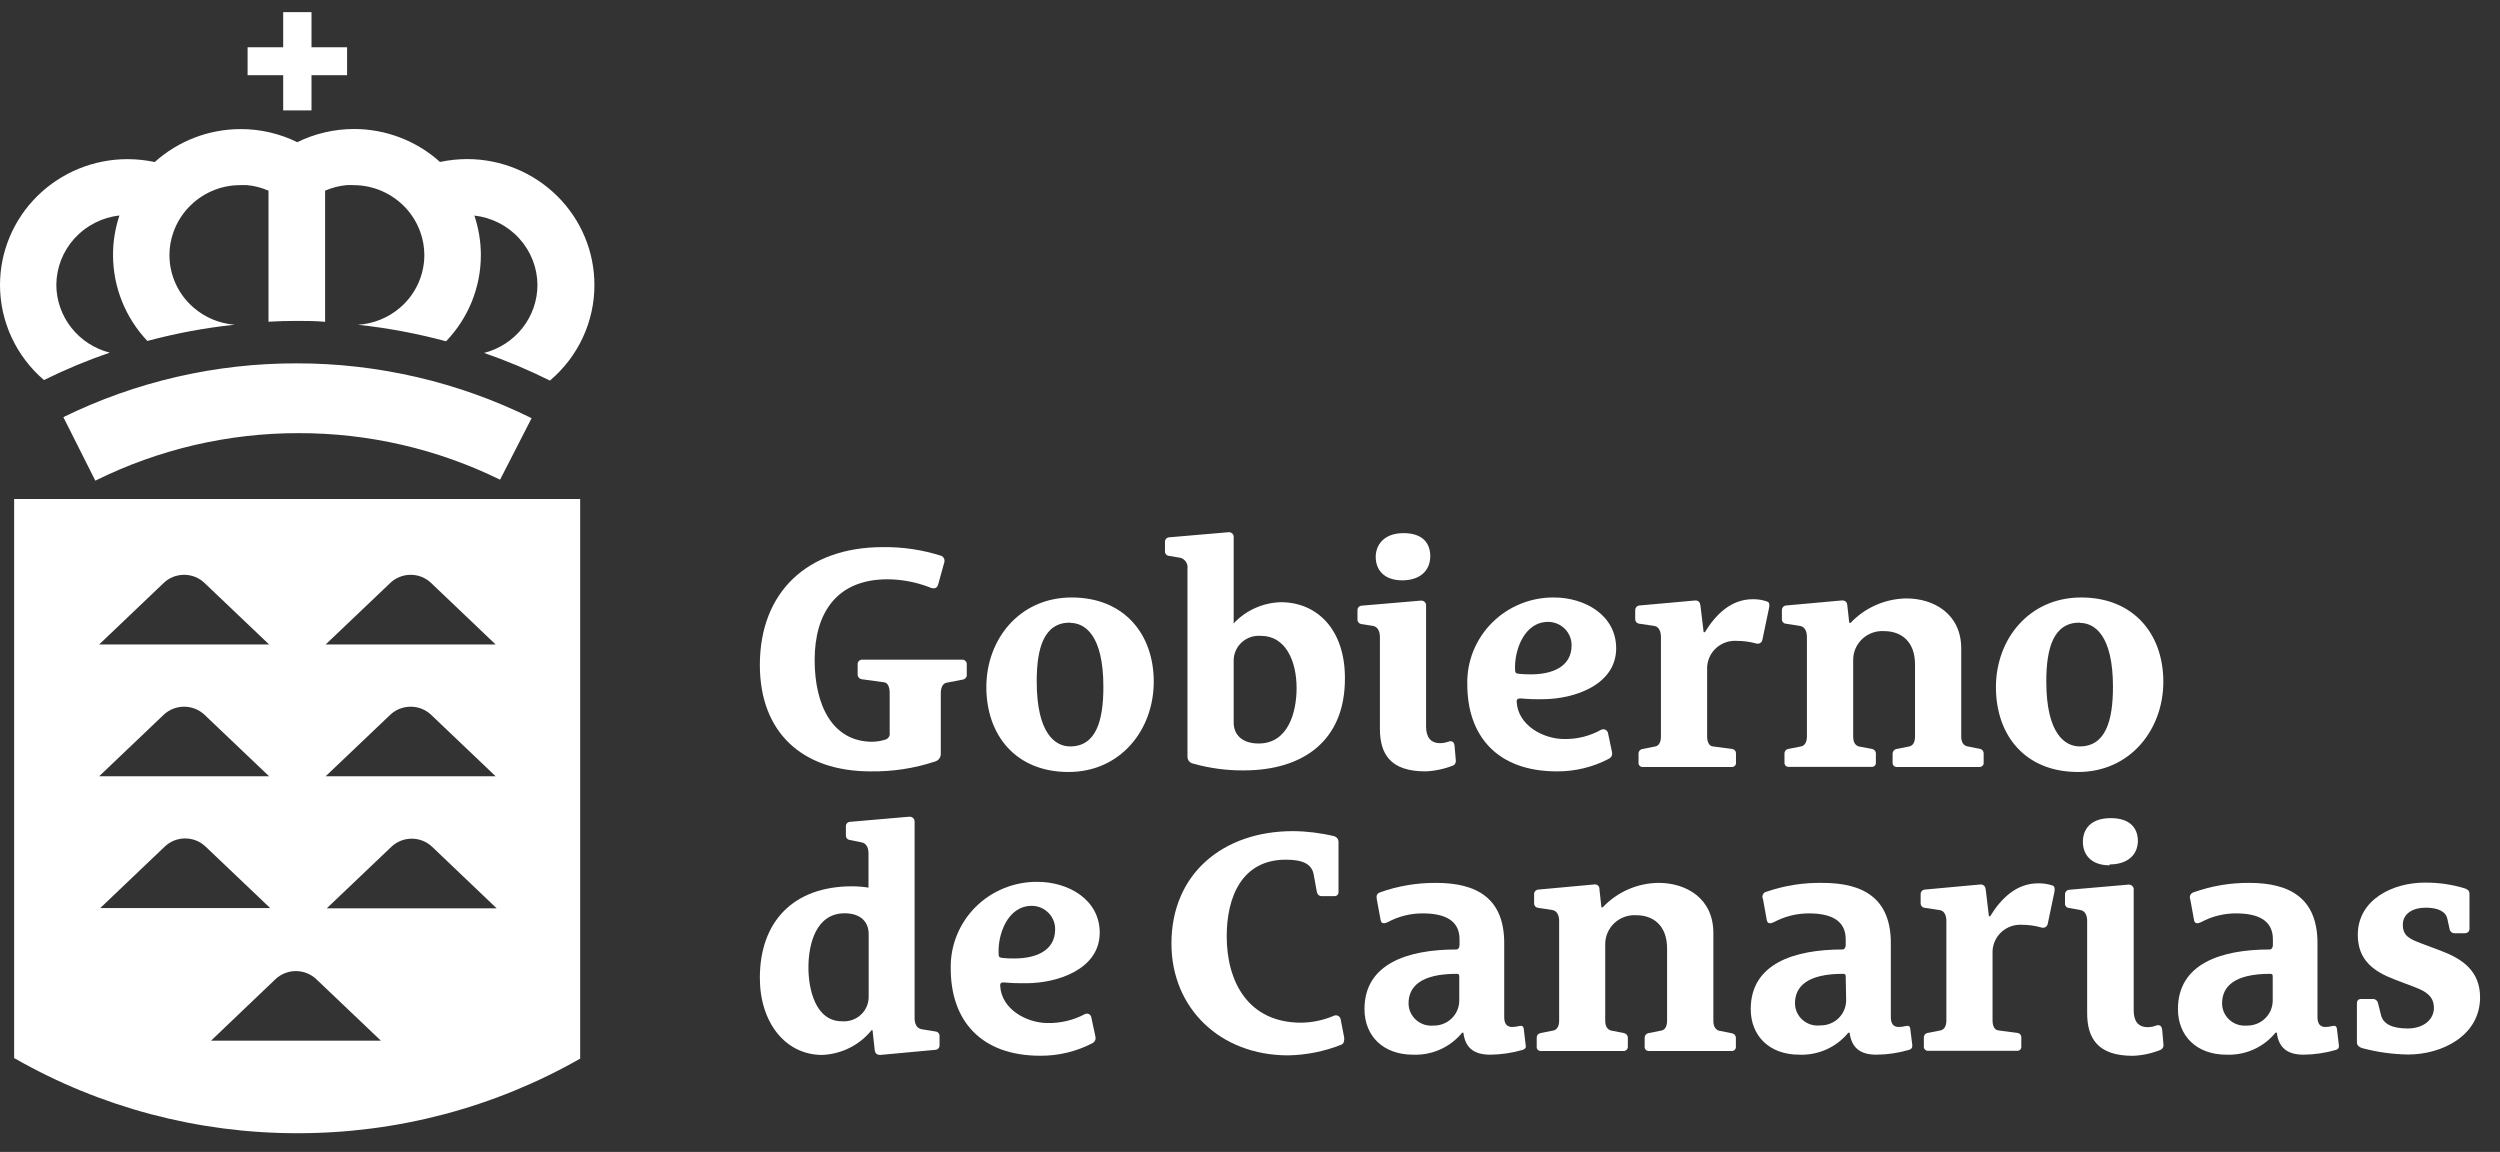 <svg xmlns="http://www.w3.org/2000/svg" width="102" height="47" viewBox="0 0 102 47" fill="none"><rect x="0" y="0" width="102" height="47" fill="#333333" stroke="none"/><path d="M11.554 4.503H12.709V3.069H14.161V1.929H12.709V0.495H11.554V1.929H10.102V3.069H11.554V4.503ZM19.067 6.49C18.692 6.491 18.319 6.53 17.952 6.608C16.993 5.743 15.74 5.263 14.441 5.263C13.638 5.265 12.847 5.449 12.128 5.801C11.412 5.449 10.622 5.266 9.822 5.267C8.524 5.267 7.273 5.747 6.314 6.611C5.949 6.534 5.577 6.494 5.203 6.493C3.824 6.493 2.501 7.034 1.525 7.997C0.55 8.959 0.001 10.265 0 11.627C0 12.363 0.161 13.09 0.47 13.759C0.779 14.428 1.231 15.024 1.794 15.506C2.663 15.076 3.559 14.703 4.477 14.388C3.856 14.229 3.306 13.873 2.912 13.373C2.518 12.874 2.302 12.26 2.298 11.627C2.302 10.925 2.566 10.249 3.04 9.726C3.515 9.204 4.167 8.871 4.873 8.791C4.699 9.312 4.61 9.856 4.612 10.405C4.612 11.706 5.113 12.96 6.013 13.911C7.181 13.597 8.372 13.375 9.575 13.248C8.959 13.201 8.375 12.96 7.909 12.559C7.596 12.292 7.345 11.962 7.174 11.591C7.002 11.22 6.913 10.816 6.914 10.408C6.912 10.092 6.966 9.778 7.073 9.48C7.203 9.109 7.409 8.768 7.677 8.479C7.946 8.19 8.272 7.958 8.635 7.798C9.002 7.636 9.399 7.553 9.8 7.554C9.896 7.549 9.992 7.549 10.087 7.554C10.387 7.582 10.68 7.659 10.955 7.78V13.126C11.318 13.104 11.703 13.093 12.081 13.093C12.458 13.093 12.872 13.094 13.264 13.129V7.78C13.539 7.659 13.832 7.583 14.132 7.554C14.228 7.549 14.324 7.549 14.419 7.554C14.822 7.553 15.22 7.636 15.588 7.798C15.952 7.958 16.278 8.189 16.548 8.478C16.817 8.768 17.023 9.108 17.153 9.48C17.259 9.778 17.313 10.092 17.313 10.408C17.313 10.816 17.223 11.22 17.051 11.591C16.879 11.962 16.628 12.292 16.315 12.559C15.836 12.968 15.236 13.21 14.604 13.251C15.819 13.381 17.021 13.607 18.199 13.925C19.111 12.976 19.62 11.717 19.619 10.408C19.619 9.86 19.529 9.315 19.354 8.795C20.06 8.875 20.712 9.207 21.186 9.73C21.661 10.253 21.925 10.929 21.928 11.631C21.926 12.265 21.711 12.881 21.317 13.381C20.923 13.882 20.372 14.24 19.75 14.399C20.669 14.717 21.567 15.094 22.437 15.528C23.006 15.046 23.464 14.449 23.777 13.776C24.091 13.103 24.253 12.371 24.252 11.631C24.254 10.27 23.709 8.965 22.737 8.001C21.765 7.037 20.445 6.493 19.067 6.49ZM2.585 17.019L3.889 19.611C6.462 18.334 9.302 17.669 12.182 17.672C15.035 17.667 17.849 18.317 20.403 19.572L21.689 17.062C18.71 15.587 15.424 14.821 12.092 14.825C8.794 14.82 5.539 15.571 2.585 17.019Z" fill="white"></path><path d="M0.577 20.358V43.181H0.599C4.102 45.184 8.08 46.238 12.128 46.235C16.18 46.242 20.162 45.193 23.671 43.192V20.358H0.577ZM15.922 23.785C16.146 23.571 16.445 23.452 16.756 23.452C17.067 23.452 17.366 23.571 17.589 23.785L20.222 26.295H13.286L15.922 23.785ZM15.922 29.163C16.147 28.951 16.445 28.833 16.756 28.833C17.066 28.833 17.365 28.951 17.589 29.163L20.222 31.672H13.286L15.922 29.163ZM6.678 23.785C6.901 23.571 7.2 23.452 7.511 23.452C7.822 23.452 8.121 23.571 8.344 23.785L10.98 26.295H4.045L6.678 23.785ZM6.678 29.163C6.902 28.951 7.201 28.833 7.511 28.833C7.821 28.833 8.12 28.951 8.344 29.163L10.98 31.672H4.045L6.678 29.163ZM6.721 34.541C6.945 34.327 7.244 34.208 7.555 34.208C7.866 34.208 8.164 34.327 8.388 34.541L11.024 37.05H4.089L6.721 34.541ZM8.609 42.46L11.238 39.951C11.463 39.739 11.761 39.62 12.072 39.62C12.382 39.62 12.681 39.739 12.905 39.951L15.541 42.46H8.609ZM13.33 37.061L15.966 34.551C16.189 34.338 16.488 34.218 16.799 34.218C17.11 34.218 17.409 34.338 17.633 34.551L20.265 37.061H13.33Z" fill="white"></path><path d="M38.166 42.833L35.911 43.041C35.773 43.041 35.704 42.973 35.689 42.844L35.599 42.03H35.562C35.319 42.332 35.013 42.578 34.664 42.753C34.316 42.927 33.934 43.026 33.543 43.041C32.044 43.041 31.002 41.718 31.002 39.897C31.002 37.61 32.36 36.161 34.767 36.161C34.991 36.162 35.214 36.18 35.435 36.215V34.81C35.435 34.627 35.37 34.408 35.156 34.369L34.68 34.272C34.656 34.27 34.633 34.264 34.611 34.253C34.59 34.242 34.571 34.227 34.556 34.209C34.54 34.191 34.528 34.171 34.521 34.148C34.514 34.126 34.511 34.102 34.513 34.078V33.72C34.511 33.695 34.514 33.671 34.522 33.647C34.531 33.624 34.544 33.603 34.561 33.585C34.578 33.567 34.599 33.553 34.622 33.543C34.645 33.534 34.669 33.529 34.694 33.53L37.091 33.322C37.118 33.319 37.145 33.321 37.171 33.329C37.196 33.336 37.221 33.348 37.241 33.365C37.262 33.382 37.28 33.402 37.293 33.426C37.305 33.449 37.313 33.475 37.316 33.501V41.55C37.316 41.733 37.381 41.951 37.592 41.991L38.166 42.084C38.19 42.086 38.213 42.092 38.234 42.103C38.256 42.114 38.275 42.129 38.29 42.147C38.306 42.165 38.317 42.185 38.325 42.208C38.332 42.23 38.335 42.254 38.333 42.278V42.636C38.335 42.66 38.333 42.684 38.326 42.707C38.319 42.73 38.307 42.751 38.291 42.77C38.276 42.788 38.257 42.803 38.235 42.814C38.214 42.825 38.19 42.832 38.166 42.833ZM35.442 38.115C35.442 37.599 35.101 37.262 34.462 37.262C33.307 37.262 32.984 38.488 32.984 39.474C32.984 40.363 33.271 41.668 34.353 41.668C34.492 41.679 34.632 41.661 34.763 41.617C34.895 41.572 35.016 41.5 35.118 41.407C35.22 41.314 35.302 41.2 35.358 41.075C35.413 40.949 35.442 40.813 35.442 40.675V38.115Z" fill="white"></path><path d="M41.855 40.116C41.563 40.121 41.271 40.111 40.98 40.084C40.875 40.084 40.795 40.084 40.809 40.231C40.86 41.184 41.899 41.74 42.745 41.74C43.27 41.749 43.788 41.626 44.252 41.382C44.276 41.367 44.305 41.358 44.334 41.356C44.363 41.354 44.392 41.359 44.419 41.371C44.446 41.382 44.469 41.4 44.487 41.423C44.506 41.445 44.518 41.472 44.524 41.5L44.695 42.299C44.706 42.349 44.701 42.401 44.68 42.447C44.659 42.494 44.623 42.533 44.578 42.558C43.921 42.902 43.187 43.079 42.443 43.074C40.021 43.074 38.79 41.64 38.79 39.517C38.78 39.054 38.864 38.593 39.038 38.162C39.211 37.731 39.471 37.339 39.8 37.009C40.13 36.679 40.524 36.418 40.958 36.241C41.392 36.064 41.858 35.975 42.327 35.979C43.583 35.979 44.869 36.696 44.869 38.058C44.865 39.535 43.169 40.116 41.855 40.116ZM42.095 36.958C41.111 36.958 40.704 38.123 40.744 38.911C40.744 39.041 40.769 39.066 40.9 39.084C41.031 39.102 41.227 39.105 41.387 39.105C42.215 39.105 43.05 38.822 43.05 37.915C43.051 37.79 43.028 37.666 42.98 37.55C42.933 37.434 42.863 37.329 42.774 37.24C42.685 37.151 42.58 37.08 42.463 37.032C42.346 36.983 42.221 36.958 42.095 36.958Z" fill="white"></path><path d="M54.735 42.619C54.042 42.896 53.303 43.045 52.556 43.059C49.782 43.059 47.795 41.134 47.795 38.499C47.795 35.631 49.916 33.91 52.756 33.91C53.324 33.915 53.889 33.985 54.441 34.118C54.49 34.134 54.534 34.165 54.564 34.207C54.595 34.249 54.611 34.299 54.611 34.351V36.38C54.615 36.405 54.612 36.43 54.605 36.453C54.597 36.477 54.584 36.498 54.566 36.516C54.548 36.534 54.527 36.547 54.503 36.555C54.48 36.563 54.455 36.566 54.43 36.563H53.925C53.877 36.563 53.831 36.546 53.795 36.515C53.759 36.484 53.736 36.441 53.729 36.395L53.598 35.678C53.522 35.265 53.177 35.075 52.465 35.075C50.65 35.075 50.05 36.624 50.05 38.198C50.05 40.062 50.929 41.726 53.09 41.726C53.548 41.719 54.001 41.623 54.422 41.443C54.45 41.43 54.48 41.424 54.51 41.425C54.54 41.425 54.569 41.433 54.596 41.447C54.623 41.461 54.646 41.48 54.664 41.505C54.681 41.529 54.693 41.557 54.698 41.586L54.843 42.332C54.854 42.45 54.829 42.583 54.735 42.619Z" fill="white"></path><path d="M62.131 42.834C61.697 42.961 61.248 43.027 60.795 43.031C60.09 43.031 59.775 42.704 59.706 42.134H59.655C59.415 42.428 59.109 42.662 58.761 42.818C58.412 42.974 58.032 43.046 57.65 43.031C56.434 43.031 55.671 42.267 55.671 41.17C55.671 39.316 57.44 38.739 59.419 38.739C59.52 38.739 59.549 38.617 59.549 38.556V38.323C59.549 37.527 58.907 37.266 58.042 37.266C57.545 37.265 57.056 37.388 56.619 37.624C56.488 37.689 56.354 37.7 56.329 37.538L56.172 36.685C56.147 36.552 56.172 36.459 56.303 36.409C57.039 36.146 57.816 36.015 58.598 36.022C60.247 36.022 61.372 36.645 61.372 38.477V41.503C61.372 41.758 61.474 41.901 61.695 41.901C61.793 41.899 61.891 41.886 61.986 41.862C62.091 41.837 62.157 41.862 62.171 41.991L62.247 42.636C62.276 42.762 62.211 42.801 62.131 42.834ZM59.538 39.836C59.538 39.757 59.513 39.732 59.433 39.732C57.955 39.732 57.469 40.263 57.469 40.937C57.469 41.064 57.496 41.189 57.548 41.305C57.601 41.42 57.677 41.524 57.772 41.61C57.866 41.695 57.978 41.76 58.1 41.8C58.222 41.84 58.35 41.855 58.478 41.844C58.617 41.847 58.754 41.823 58.883 41.773C59.012 41.723 59.129 41.648 59.228 41.552C59.327 41.457 59.405 41.343 59.458 41.217C59.512 41.09 59.539 40.955 59.538 40.819V39.836Z" fill="white"></path><path d="M70.628 42.88H67.287C67.262 42.883 67.237 42.88 67.213 42.872C67.189 42.864 67.168 42.85 67.15 42.833C67.132 42.815 67.119 42.794 67.11 42.77C67.102 42.747 67.099 42.722 67.102 42.697V42.339C67.103 42.292 67.12 42.247 67.151 42.212C67.183 42.177 67.226 42.154 67.273 42.148L67.799 42.044C67.915 42.016 68.017 41.901 68.017 41.643V38.696C68.017 37.757 67.447 37.341 66.764 37.341C66.602 37.33 66.438 37.353 66.285 37.408C66.131 37.462 65.99 37.547 65.871 37.657C65.752 37.767 65.657 37.901 65.592 38.048C65.527 38.196 65.494 38.355 65.493 38.517V41.643C65.493 41.901 65.599 42.001 65.719 42.044L66.242 42.148C66.289 42.154 66.333 42.176 66.365 42.211C66.397 42.246 66.415 42.291 66.416 42.339V42.697C66.418 42.722 66.415 42.747 66.406 42.77C66.397 42.794 66.383 42.815 66.365 42.833C66.347 42.85 66.326 42.864 66.302 42.872C66.278 42.88 66.252 42.883 66.227 42.88H62.879C62.854 42.883 62.829 42.88 62.805 42.872C62.782 42.864 62.76 42.85 62.743 42.833C62.725 42.815 62.712 42.794 62.704 42.77C62.696 42.746 62.694 42.721 62.698 42.697V42.339C62.696 42.292 62.713 42.247 62.744 42.211C62.775 42.176 62.818 42.154 62.865 42.148L63.384 42.044C63.504 42.016 63.613 41.901 63.613 41.643V37.567C63.613 37.384 63.547 37.165 63.337 37.129L62.759 37.04C62.736 37.038 62.712 37.031 62.691 37.021C62.669 37.01 62.651 36.995 62.635 36.977C62.62 36.959 62.608 36.938 62.6 36.916C62.593 36.893 62.59 36.87 62.592 36.846V36.487C62.591 36.463 62.594 36.438 62.603 36.415C62.611 36.392 62.624 36.37 62.641 36.352C62.658 36.334 62.679 36.32 62.702 36.31C62.724 36.3 62.749 36.294 62.774 36.294L65.04 36.086C65.068 36.081 65.097 36.082 65.124 36.09C65.152 36.098 65.177 36.112 65.198 36.131C65.219 36.15 65.236 36.174 65.246 36.2C65.256 36.227 65.26 36.255 65.257 36.283L65.337 37.018H65.392C65.683 36.708 66.035 36.46 66.426 36.288C66.818 36.117 67.24 36.026 67.669 36.021C68.794 36.021 69.905 36.649 69.905 38.065V41.65C69.905 41.908 70.011 42.009 70.13 42.052L70.65 42.156C70.697 42.161 70.741 42.183 70.773 42.218C70.805 42.253 70.823 42.298 70.824 42.346V42.704C70.826 42.729 70.822 42.755 70.813 42.778C70.803 42.802 70.789 42.823 70.77 42.84C70.751 42.857 70.728 42.869 70.704 42.876C70.679 42.883 70.653 42.884 70.628 42.88Z" fill="white"></path><path d="M77.89 42.834C77.456 42.962 77.006 43.028 76.554 43.031C75.849 43.031 75.537 42.705 75.465 42.135H75.41C75.17 42.428 74.864 42.663 74.516 42.818C74.168 42.974 73.787 43.047 73.406 43.031C72.193 43.031 71.43 42.267 71.43 41.17C71.43 39.316 73.202 38.739 75.174 38.739C75.279 38.739 75.305 38.617 75.305 38.556V38.323C75.305 37.528 74.666 37.266 73.801 37.266C73.303 37.266 72.812 37.389 72.374 37.624C72.24 37.689 72.113 37.7 72.084 37.538L71.931 36.685C71.915 36.656 71.906 36.624 71.906 36.59C71.905 36.557 71.912 36.525 71.926 36.495C71.941 36.465 71.963 36.439 71.989 36.419C72.016 36.399 72.047 36.386 72.08 36.38C72.814 36.128 73.587 36.007 74.364 36.022C76.016 36.022 77.146 36.646 77.146 38.478V41.504C77.146 41.758 77.247 41.901 77.469 41.901C77.567 41.9 77.664 41.886 77.759 41.862C77.865 41.837 77.93 41.862 77.941 41.991L78.021 42.636C78.032 42.762 77.981 42.801 77.89 42.834ZM75.305 39.836C75.305 39.758 75.276 39.732 75.196 39.732C73.718 39.732 73.235 40.263 73.235 40.937C73.236 41.065 73.264 41.191 73.317 41.307C73.37 41.423 73.448 41.527 73.544 41.612C73.641 41.697 73.754 41.761 73.877 41.8C74 41.838 74.13 41.851 74.259 41.837C74.397 41.84 74.535 41.816 74.664 41.766C74.793 41.716 74.911 41.641 75.01 41.546C75.109 41.45 75.188 41.336 75.241 41.21C75.295 41.084 75.323 40.948 75.323 40.812L75.305 39.836Z" fill="white"></path><path d="M83.544 37.71C83.536 37.737 83.523 37.761 83.505 37.782C83.487 37.803 83.465 37.821 83.44 37.833C83.415 37.845 83.388 37.852 83.36 37.853C83.332 37.854 83.305 37.849 83.279 37.839C83.028 37.769 82.769 37.732 82.509 37.732C82.357 37.721 82.205 37.741 82.061 37.789C81.917 37.838 81.784 37.915 81.671 38.015C81.558 38.116 81.466 38.238 81.402 38.374C81.338 38.51 81.302 38.657 81.296 38.807V41.636C81.296 41.894 81.398 42.02 81.518 42.038L82.302 42.142C82.35 42.145 82.394 42.167 82.425 42.203C82.456 42.238 82.472 42.285 82.469 42.332V42.69C82.472 42.715 82.47 42.74 82.462 42.763C82.455 42.787 82.441 42.808 82.424 42.826C82.406 42.843 82.385 42.857 82.361 42.865C82.338 42.873 82.312 42.876 82.287 42.873H78.674C78.65 42.875 78.625 42.872 78.601 42.864C78.578 42.855 78.557 42.842 78.54 42.824C78.522 42.807 78.509 42.786 78.501 42.762C78.493 42.739 78.49 42.715 78.493 42.69V42.332C78.492 42.285 78.509 42.239 78.54 42.203C78.572 42.168 78.616 42.146 78.664 42.142L79.186 42.038C79.303 42.009 79.412 41.894 79.412 41.636V37.567C79.412 37.384 79.346 37.155 79.132 37.13L78.533 37.04C78.484 37.036 78.439 37.014 78.407 36.978C78.375 36.941 78.359 36.894 78.362 36.846V36.488C78.361 36.464 78.364 36.439 78.372 36.416C78.381 36.393 78.393 36.372 78.41 36.354C78.427 36.336 78.447 36.321 78.469 36.311C78.491 36.301 78.516 36.295 78.54 36.294L80.806 36.086C80.955 36.086 81.002 36.179 81.02 36.309L81.147 37.384H81.198C81.659 36.631 82.287 36.04 83.152 36.04C83.353 36.035 83.553 36.065 83.743 36.129C83.831 36.165 83.845 36.248 83.82 36.391L83.544 37.71Z" fill="white"></path><path d="M88.152 42.834C87.79 42.98 87.406 43.063 87.015 43.077C85.588 43.077 85.156 42.36 85.156 41.335V37.567C85.156 37.384 85.094 37.165 84.88 37.13L84.426 37.047C84.401 37.047 84.377 37.041 84.355 37.031C84.332 37.021 84.312 37.006 84.296 36.988C84.279 36.97 84.267 36.949 84.26 36.925C84.252 36.902 84.249 36.878 84.252 36.853V36.495C84.251 36.47 84.255 36.446 84.264 36.422C84.272 36.399 84.286 36.378 84.303 36.36C84.32 36.342 84.341 36.327 84.364 36.317C84.387 36.307 84.412 36.302 84.437 36.301L86.834 36.093C86.886 36.087 86.939 36.102 86.98 36.134C87.022 36.167 87.049 36.214 87.055 36.266V41.227C87.055 41.665 87.237 41.909 87.632 41.909C87.757 41.907 87.88 41.881 87.996 41.833C88.021 41.833 88.192 41.779 88.217 42.013L88.268 42.608C88.276 42.653 88.27 42.699 88.249 42.74C88.228 42.781 88.194 42.814 88.152 42.834ZM86.071 35.305C85.308 35.305 84.982 34.86 84.982 34.347C84.982 33.835 85.294 33.38 86.118 33.38C86.881 33.38 87.226 33.763 87.226 34.319C87.215 34.921 86.754 35.269 86.071 35.269V35.305Z" fill="white"></path><path d="M95.319 42.833C94.885 42.96 94.436 43.027 93.983 43.031C93.279 43.031 92.963 42.704 92.894 42.134H92.839C92.6 42.429 92.294 42.663 91.946 42.819C91.597 42.975 91.217 43.047 90.835 43.031C89.622 43.031 88.86 42.267 88.86 41.17C88.86 39.316 90.624 38.739 92.603 38.739C92.709 38.739 92.734 38.617 92.734 38.556V38.323C92.734 37.527 92.095 37.266 91.231 37.266C90.732 37.265 90.241 37.388 89.804 37.624C89.673 37.689 89.542 37.699 89.517 37.538L89.361 36.685C89.35 36.658 89.345 36.63 89.345 36.601C89.346 36.573 89.353 36.545 89.365 36.519C89.377 36.493 89.395 36.47 89.417 36.451C89.438 36.432 89.464 36.417 89.491 36.409C90.225 36.146 90.999 36.015 91.779 36.022C93.424 36.022 94.553 36.645 94.553 38.477V41.503C94.553 41.758 94.655 41.901 94.876 41.901C94.973 41.899 95.07 41.886 95.163 41.862C95.272 41.837 95.334 41.862 95.348 41.991L95.425 42.636C95.443 42.762 95.388 42.801 95.319 42.833ZM92.727 39.836C92.727 39.757 92.701 39.732 92.621 39.732C91.144 39.732 90.661 40.263 90.661 40.937C90.661 41.063 90.687 41.189 90.739 41.304C90.791 41.42 90.866 41.524 90.961 41.609C91.056 41.695 91.167 41.76 91.289 41.8C91.41 41.84 91.539 41.855 91.666 41.844C91.805 41.847 91.942 41.823 92.071 41.773C92.2 41.723 92.317 41.648 92.416 41.552C92.515 41.457 92.593 41.343 92.647 41.217C92.7 41.09 92.727 40.955 92.727 40.819V39.836Z" fill="white"></path><path d="M98.253 43.024C97.618 43.015 96.986 42.927 96.373 42.762C96.263 42.726 96.162 42.658 96.162 42.529V40.955C96.162 40.837 96.198 40.758 96.347 40.758H96.816C96.867 40.758 96.917 40.777 96.955 40.811C96.994 40.844 97.019 40.89 97.026 40.941L97.146 41.418C97.233 41.776 97.6 41.962 98.235 41.962C98.871 41.962 99.303 41.604 99.303 41.124C99.303 40.643 98.976 40.446 98.508 40.27L97.709 39.966C96.855 39.643 96.198 39.177 96.198 38.144C96.198 36.685 97.651 36.011 98.921 36.011C99.476 36.005 100.029 36.083 100.559 36.244C100.661 36.284 100.755 36.323 100.755 36.477V37.886C100.755 38.001 100.69 38.076 100.545 38.076H100.156C100.104 38.079 100.052 38.062 100.013 38.029C99.973 37.996 99.947 37.948 99.942 37.897L99.851 37.485C99.786 37.187 99.47 37.033 98.965 37.033C98.46 37.033 98.035 37.266 98.035 37.728C98.035 38.191 98.319 38.313 98.791 38.492L99.619 38.804C100.428 39.112 101.187 39.593 101.187 40.69C101.187 42.26 99.63 43.024 98.253 43.024Z" fill="white"></path><path d="M39.248 27.733L38.62 27.855C38.489 27.88 38.384 28.009 38.384 28.292V30.776C38.381 30.844 38.356 30.908 38.314 30.961C38.272 31.014 38.213 31.052 38.148 31.07C37.301 31.351 36.412 31.486 35.519 31.472C32.73 31.472 31.002 29.884 31.002 27.13C31.002 24.158 32.941 22.323 36.016 22.323C36.83 22.311 37.639 22.432 38.413 22.681C38.459 22.704 38.495 22.742 38.516 22.788C38.537 22.834 38.542 22.887 38.529 22.936L38.278 23.843C38.227 24.047 38.057 24.022 37.915 23.957C37.372 23.749 36.795 23.639 36.212 23.635C34.142 23.635 33.238 25.001 33.238 26.93C33.238 28.779 33.965 30.264 35.595 30.264C35.764 30.26 35.931 30.233 36.092 30.185C36.159 30.173 36.218 30.135 36.257 30.08C36.296 30.025 36.311 29.957 36.299 29.891V28.274C36.299 27.991 36.198 27.847 36.063 27.837L35.177 27.715C35.15 27.713 35.124 27.706 35.1 27.694C35.076 27.682 35.055 27.665 35.037 27.644C35.02 27.624 35.007 27.6 34.999 27.575C34.992 27.549 34.989 27.522 34.992 27.496V27.112C34.989 27.086 34.992 27.059 35.001 27.035C35.01 27.01 35.025 26.987 35.043 26.968C35.062 26.949 35.085 26.935 35.11 26.926C35.135 26.916 35.162 26.913 35.188 26.915H39.244C39.271 26.912 39.298 26.916 39.324 26.924C39.349 26.933 39.373 26.948 39.392 26.967C39.411 26.986 39.425 27.009 39.434 27.034C39.444 27.059 39.447 27.086 39.444 27.112V27.496C39.449 27.525 39.448 27.554 39.441 27.582C39.433 27.61 39.42 27.637 39.401 27.659C39.383 27.681 39.359 27.7 39.333 27.712C39.306 27.725 39.277 27.732 39.248 27.733Z" fill="white"></path><path d="M43.594 31.497C41.434 31.497 40.243 29.984 40.243 28.034C40.243 26.083 41.594 24.377 43.725 24.377C45.856 24.377 47.073 25.861 47.073 27.815C47.073 29.769 45.726 31.497 43.594 31.497ZM43.66 25.402C42.599 25.402 42.298 26.42 42.298 27.804C42.298 29.955 43.071 30.454 43.66 30.454C44.72 30.454 45.018 29.407 45.018 28.023C45.018 25.893 44.252 25.413 43.66 25.413V25.402Z" fill="white"></path><path d="M50.751 31.432C50.058 31.439 49.367 31.347 48.7 31.16C48.628 31.15 48.562 31.114 48.516 31.059C48.47 31.004 48.446 30.934 48.449 30.862V23.201C48.463 23.107 48.442 23.012 48.392 22.931C48.342 22.85 48.264 22.79 48.173 22.76L47.701 22.681C47.677 22.68 47.654 22.674 47.633 22.663C47.611 22.653 47.592 22.639 47.576 22.621C47.56 22.603 47.548 22.583 47.54 22.56C47.532 22.538 47.529 22.514 47.531 22.491V22.114C47.529 22.09 47.533 22.065 47.541 22.041C47.55 22.018 47.563 21.996 47.581 21.978C47.598 21.96 47.619 21.945 47.642 21.936C47.665 21.926 47.69 21.921 47.716 21.921L50.112 21.716C50.138 21.712 50.164 21.713 50.189 21.72C50.214 21.726 50.238 21.737 50.258 21.752C50.279 21.768 50.297 21.787 50.309 21.809C50.322 21.831 50.331 21.856 50.334 21.881V25.434C50.579 25.171 50.876 24.959 51.206 24.811C51.535 24.662 51.892 24.58 52.255 24.57C53.751 24.57 54.873 25.696 54.873 27.661C54.887 30.235 53.148 31.432 50.751 31.432ZM51.449 25.943C51.308 25.931 51.167 25.947 51.034 25.991C50.9 26.035 50.778 26.106 50.673 26.198C50.568 26.291 50.484 26.404 50.426 26.531C50.367 26.657 50.336 26.794 50.334 26.933V29.478C50.334 29.995 50.697 30.335 51.354 30.335C52.56 30.335 52.901 29.055 52.901 28.073C52.901 26.969 52.454 25.943 51.449 25.943Z" fill="white"></path><path d="M59.299 31.228C58.936 31.373 58.55 31.456 58.159 31.472C56.735 31.472 56.3 30.776 56.3 29.726V25.979C56.3 25.8 56.234 25.578 56.024 25.538L55.555 25.463C55.506 25.459 55.461 25.435 55.429 25.399C55.398 25.362 55.381 25.314 55.385 25.266V24.907C55.383 24.882 55.386 24.857 55.394 24.833C55.403 24.809 55.416 24.787 55.433 24.769C55.451 24.75 55.472 24.735 55.495 24.725C55.519 24.715 55.544 24.71 55.57 24.71L57.963 24.506C57.988 24.502 58.015 24.504 58.04 24.511C58.065 24.517 58.089 24.529 58.109 24.544C58.13 24.56 58.147 24.579 58.16 24.602C58.173 24.624 58.181 24.649 58.184 24.674V29.64C58.184 30.077 58.369 30.321 58.761 30.321C58.886 30.319 59.009 30.294 59.124 30.249C59.15 30.249 59.317 30.192 59.346 30.425L59.397 31.02C59.404 31.06 59.398 31.102 59.38 31.139C59.363 31.176 59.334 31.207 59.299 31.228ZM57.218 23.678C56.456 23.678 56.129 23.24 56.129 22.72C56.129 22.258 56.441 21.752 57.265 21.752C58.024 21.752 58.355 22.14 58.355 22.699C58.347 23.33 57.886 23.678 57.207 23.678H57.218Z" fill="white"></path><path d="M62.93 28.528C62.637 28.534 62.343 28.523 62.051 28.496C61.946 28.496 61.87 28.514 61.881 28.64C61.935 29.6 62.97 30.152 63.82 30.152C64.346 30.162 64.865 30.032 65.323 29.776C65.349 29.763 65.377 29.755 65.406 29.754C65.435 29.753 65.464 29.758 65.491 29.77C65.518 29.781 65.542 29.798 65.561 29.82C65.58 29.841 65.594 29.867 65.603 29.894L65.773 30.698C65.783 30.747 65.777 30.798 65.756 30.844C65.734 30.89 65.698 30.928 65.653 30.952C64.997 31.299 64.263 31.477 63.518 31.472C61.096 31.472 59.865 30.038 59.865 27.915C59.855 27.452 59.939 26.992 60.112 26.561C60.286 26.131 60.545 25.739 60.874 25.409C61.204 25.079 61.597 24.817 62.03 24.64C62.464 24.463 62.929 24.373 63.398 24.377C64.658 24.377 65.94 25.094 65.94 26.456C65.936 27.941 64.234 28.528 62.93 28.528ZM63.162 25.373C62.186 25.373 61.779 26.535 61.815 27.324C61.815 27.449 61.844 27.478 61.975 27.492C62.106 27.507 62.302 27.514 62.458 27.514C63.286 27.514 64.121 27.234 64.121 26.327C64.122 26.202 64.098 26.078 64.05 25.962C64.002 25.846 63.931 25.741 63.842 25.652C63.752 25.563 63.646 25.493 63.528 25.445C63.411 25.397 63.286 25.373 63.159 25.373H63.162Z" fill="white"></path><path d="M71.902 26.119C71.895 26.145 71.883 26.17 71.866 26.191C71.849 26.212 71.828 26.229 71.803 26.242C71.779 26.254 71.752 26.262 71.725 26.263C71.698 26.265 71.67 26.261 71.644 26.252C71.393 26.183 71.132 26.148 70.871 26.148C70.719 26.137 70.566 26.156 70.421 26.204C70.277 26.253 70.144 26.329 70.03 26.43C69.916 26.53 69.824 26.652 69.759 26.788C69.694 26.925 69.657 27.073 69.651 27.223V30.052C69.651 30.31 69.76 30.443 69.876 30.453L70.66 30.558C70.684 30.559 70.708 30.566 70.729 30.576C70.75 30.587 70.769 30.602 70.785 30.62C70.8 30.638 70.812 30.659 70.819 30.681C70.827 30.704 70.829 30.728 70.828 30.751V31.11C70.831 31.134 70.829 31.158 70.821 31.182C70.814 31.205 70.801 31.226 70.784 31.244C70.766 31.261 70.745 31.275 70.722 31.283C70.699 31.292 70.674 31.295 70.65 31.293H67.037C67.012 31.295 66.986 31.293 66.963 31.284C66.939 31.276 66.917 31.263 66.899 31.245C66.882 31.228 66.868 31.206 66.86 31.183C66.851 31.159 66.849 31.134 66.852 31.11V30.751C66.85 30.704 66.867 30.657 66.899 30.622C66.93 30.586 66.974 30.563 67.022 30.558L67.545 30.453C67.665 30.425 67.766 30.31 67.766 30.052V25.979C67.766 25.8 67.701 25.567 67.494 25.538L66.895 25.449C66.846 25.446 66.8 25.424 66.767 25.389C66.734 25.354 66.716 25.307 66.717 25.259V24.9C66.716 24.875 66.719 24.85 66.728 24.826C66.737 24.803 66.75 24.781 66.767 24.763C66.784 24.744 66.805 24.729 66.829 24.719C66.852 24.709 66.877 24.703 66.902 24.703L69.168 24.499C69.313 24.499 69.364 24.588 69.379 24.717L69.509 25.793H69.56C70.018 25.04 70.65 24.448 71.514 24.448C71.713 24.445 71.911 24.476 72.098 24.542C72.189 24.577 72.207 24.656 72.178 24.8L71.902 26.119Z" fill="white"></path><path d="M80.751 31.293H77.4C77.375 31.295 77.35 31.292 77.327 31.283C77.304 31.275 77.282 31.261 77.265 31.244C77.248 31.226 77.234 31.205 77.226 31.182C77.218 31.159 77.216 31.134 77.218 31.11V30.751C77.218 30.704 77.234 30.659 77.265 30.623C77.296 30.588 77.339 30.564 77.385 30.558L77.908 30.453C78.028 30.425 78.133 30.31 78.133 30.052V27.108C78.133 26.159 77.556 25.75 76.877 25.75C76.715 25.739 76.552 25.761 76.398 25.815C76.245 25.869 76.104 25.954 75.985 26.064C75.867 26.174 75.772 26.307 75.707 26.454C75.643 26.602 75.609 26.761 75.61 26.922V30.052C75.61 30.31 75.712 30.41 75.828 30.453L76.365 30.554C76.412 30.56 76.456 30.583 76.487 30.619C76.519 30.654 76.536 30.7 76.536 30.747V31.106C76.539 31.131 76.536 31.156 76.528 31.179C76.519 31.203 76.506 31.224 76.488 31.242C76.47 31.259 76.448 31.273 76.425 31.281C76.401 31.289 76.376 31.292 76.35 31.289H72.988C72.963 31.291 72.939 31.288 72.915 31.279C72.892 31.271 72.871 31.258 72.853 31.24C72.836 31.223 72.823 31.201 72.815 31.178C72.806 31.155 72.804 31.13 72.807 31.106V30.747C72.805 30.7 72.822 30.654 72.854 30.618C72.885 30.582 72.929 30.559 72.977 30.554L73.5 30.45C73.616 30.421 73.722 30.306 73.722 30.048V25.979C73.722 25.8 73.66 25.578 73.446 25.538L72.872 25.449C72.848 25.447 72.825 25.441 72.803 25.431C72.782 25.421 72.763 25.406 72.747 25.389C72.731 25.371 72.719 25.35 72.711 25.328C72.703 25.306 72.7 25.282 72.701 25.259V24.9C72.7 24.875 72.703 24.851 72.712 24.827C72.72 24.804 72.733 24.782 72.75 24.764C72.767 24.745 72.787 24.731 72.81 24.72C72.833 24.71 72.858 24.704 72.883 24.703L75.152 24.498C75.294 24.498 75.359 24.563 75.37 24.696L75.45 25.413H75.504C75.796 25.104 76.148 24.856 76.54 24.685C76.931 24.513 77.353 24.422 77.781 24.416C78.907 24.416 80.018 25.051 80.018 26.46V30.045C80.018 30.303 80.12 30.403 80.243 30.446L80.762 30.55C80.81 30.556 80.854 30.578 80.886 30.614C80.917 30.65 80.934 30.696 80.933 30.744V31.102C80.937 31.127 80.935 31.153 80.928 31.177C80.92 31.201 80.907 31.223 80.889 31.241C80.872 31.26 80.85 31.274 80.826 31.283C80.802 31.292 80.777 31.295 80.751 31.293Z" fill="white"></path><path d="M84.786 31.497C82.607 31.497 81.434 29.984 81.434 28.034C81.434 26.083 82.781 24.377 84.913 24.377C87.044 24.377 88.264 25.861 88.264 27.815C88.264 29.769 86.913 31.497 84.786 31.497ZM84.851 25.402C83.791 25.402 83.489 26.42 83.489 27.804C83.489 29.955 84.263 30.454 84.851 30.454C85.908 30.454 86.209 29.407 86.209 28.023C86.209 25.893 85.443 25.413 84.851 25.413V25.402Z" fill="white"></path></svg>